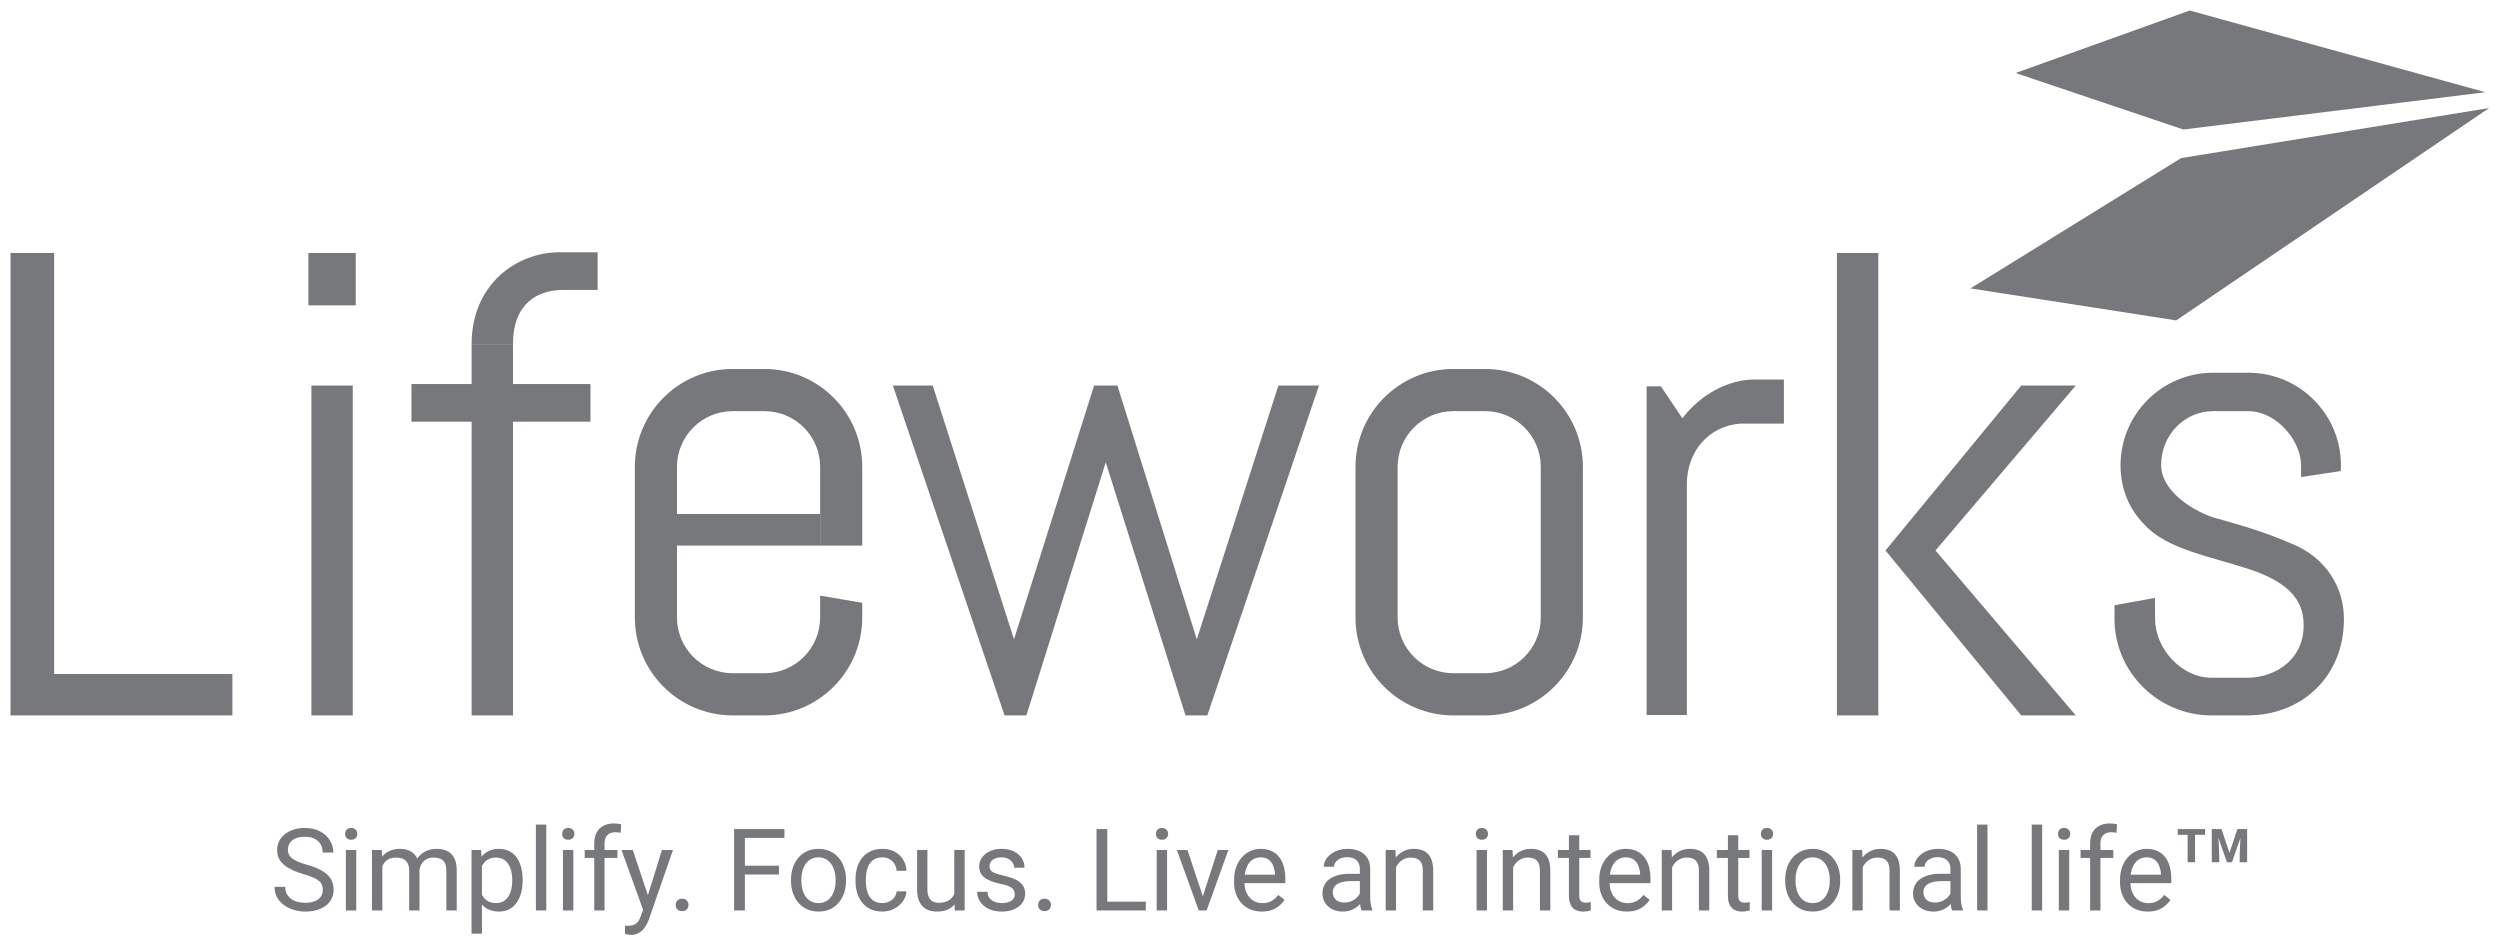 <?xml version="1.0" encoding="UTF-8"?>
<svg xmlns="http://www.w3.org/2000/svg" width="136" height="51" viewBox="0 0 136 51" fill="none">
  <path d="M118.774 7.045L109.648 3.972L119.121 0.572L135.204 5.017L118.774 7.045Z" fill="#77787C"></path>
  <path d="M107.193 15.689L118.385 17.43L135.408 5.877L118.651 8.601L107.193 15.689Z" fill="#77787C"></path>
  <path d="M17.559 48.41C17.559 48.306 17.543 48.215 17.511 48.136C17.48 48.055 17.426 47.982 17.347 47.917C17.27 47.852 17.163 47.79 17.025 47.731C16.889 47.673 16.717 47.613 16.509 47.552C16.29 47.487 16.092 47.415 15.916 47.336C15.74 47.255 15.589 47.163 15.464 47.059C15.338 46.956 15.242 46.838 15.175 46.704C15.108 46.57 15.075 46.417 15.075 46.245C15.075 46.072 15.11 45.913 15.181 45.767C15.252 45.621 15.353 45.495 15.485 45.387C15.619 45.278 15.778 45.193 15.962 45.132C16.146 45.071 16.352 45.041 16.578 45.041C16.91 45.041 17.192 45.104 17.423 45.232C17.656 45.358 17.833 45.523 17.954 45.728C18.076 45.93 18.136 46.147 18.136 46.378H17.553C17.553 46.212 17.518 46.065 17.447 45.938C17.376 45.808 17.269 45.706 17.125 45.633C16.981 45.559 16.799 45.521 16.578 45.521C16.37 45.521 16.198 45.552 16.062 45.615C15.926 45.678 15.825 45.763 15.758 45.871C15.694 45.978 15.661 46.101 15.661 46.239C15.661 46.332 15.68 46.417 15.719 46.494C15.759 46.569 15.821 46.639 15.904 46.704C15.989 46.769 16.096 46.828 16.226 46.883C16.358 46.938 16.515 46.991 16.697 47.041C16.948 47.112 17.165 47.191 17.347 47.279C17.529 47.366 17.679 47.464 17.796 47.573C17.916 47.681 18.004 47.803 18.061 47.941C18.119 48.077 18.149 48.231 18.149 48.404C18.149 48.584 18.112 48.747 18.039 48.893C17.966 49.039 17.862 49.164 17.726 49.267C17.591 49.37 17.428 49.45 17.237 49.507C17.049 49.562 16.839 49.589 16.606 49.589C16.401 49.589 16.2 49.561 16.001 49.504C15.805 49.447 15.626 49.362 15.464 49.249C15.304 49.135 15.175 48.995 15.078 48.829C14.983 48.661 14.935 48.466 14.935 48.245H15.518C15.518 48.397 15.548 48.528 15.607 48.638C15.665 48.745 15.745 48.834 15.846 48.905C15.95 48.976 16.066 49.029 16.196 49.063C16.327 49.096 16.464 49.112 16.606 49.112C16.81 49.112 16.983 49.084 17.125 49.027C17.267 48.97 17.374 48.889 17.447 48.784C17.522 48.678 17.559 48.553 17.559 48.41Z" fill="#77787C"></path>
  <path d="M19.38 46.239V49.529H18.815V46.239H19.38ZM18.773 45.366C18.773 45.275 18.8 45.198 18.855 45.135C18.912 45.072 18.994 45.041 19.104 45.041C19.211 45.041 19.293 45.072 19.35 45.135C19.409 45.198 19.438 45.275 19.438 45.366C19.438 45.453 19.409 45.528 19.35 45.591C19.293 45.652 19.211 45.682 19.104 45.682C18.994 45.682 18.912 45.652 18.855 45.591C18.8 45.528 18.773 45.453 18.773 45.366Z" fill="#77787C"></path>
  <path d="M20.8 46.892V49.529H20.235V46.239H20.77L20.8 46.892ZM20.685 47.759L20.424 47.75C20.426 47.525 20.455 47.317 20.512 47.126C20.568 46.934 20.652 46.767 20.764 46.625C20.875 46.483 21.014 46.373 21.18 46.296C21.346 46.217 21.538 46.178 21.757 46.178C21.911 46.178 22.052 46.2 22.182 46.245C22.312 46.287 22.424 46.355 22.519 46.448C22.614 46.542 22.688 46.661 22.741 46.807C22.794 46.953 22.82 47.13 22.82 47.336V49.529H22.258V47.364C22.258 47.191 22.229 47.053 22.17 46.95C22.113 46.847 22.032 46.772 21.927 46.725C21.822 46.676 21.698 46.652 21.556 46.652C21.39 46.652 21.252 46.681 21.14 46.74C21.029 46.799 20.94 46.88 20.873 46.983C20.806 47.087 20.758 47.206 20.727 47.339C20.699 47.471 20.685 47.611 20.685 47.759ZM22.814 47.449L22.437 47.564C22.439 47.384 22.469 47.211 22.525 47.044C22.584 46.878 22.668 46.73 22.777 46.6C22.889 46.471 23.025 46.368 23.187 46.293C23.349 46.216 23.535 46.178 23.743 46.178C23.919 46.178 24.075 46.201 24.211 46.248C24.349 46.294 24.464 46.366 24.557 46.464C24.652 46.559 24.724 46.681 24.773 46.831C24.821 46.981 24.846 47.16 24.846 47.367V49.529H24.281V47.361C24.281 47.176 24.251 47.033 24.193 46.932C24.136 46.828 24.055 46.757 23.95 46.716C23.846 46.673 23.723 46.652 23.579 46.652C23.456 46.652 23.346 46.673 23.251 46.716C23.156 46.758 23.076 46.817 23.011 46.892C22.946 46.965 22.897 47.049 22.862 47.145C22.83 47.24 22.814 47.341 22.814 47.449Z" fill="#77787C"></path>
  <path d="M26.217 46.871V50.793H25.652V46.239H26.168L26.217 46.871ZM28.431 47.856V47.92C28.431 48.159 28.403 48.381 28.346 48.586C28.289 48.789 28.206 48.965 28.097 49.115C27.99 49.265 27.857 49.382 27.699 49.465C27.541 49.548 27.36 49.589 27.155 49.589C26.947 49.589 26.763 49.555 26.603 49.486C26.443 49.417 26.307 49.317 26.196 49.185C26.084 49.053 25.995 48.895 25.928 48.711C25.864 48.526 25.819 48.318 25.795 48.087V47.747C25.819 47.504 25.865 47.285 25.931 47.093C25.998 46.9 26.086 46.736 26.196 46.6C26.307 46.463 26.442 46.358 26.6 46.287C26.758 46.214 26.94 46.178 27.146 46.178C27.353 46.178 27.536 46.218 27.696 46.299C27.856 46.378 27.991 46.492 28.1 46.64C28.209 46.788 28.291 46.965 28.346 47.172C28.403 47.377 28.431 47.605 28.431 47.856ZM27.866 47.92V47.856C27.866 47.692 27.849 47.538 27.815 47.394C27.78 47.248 27.727 47.12 27.654 47.011C27.583 46.899 27.492 46.812 27.38 46.749C27.269 46.684 27.136 46.652 26.982 46.652C26.841 46.652 26.717 46.676 26.612 46.725C26.509 46.774 26.421 46.84 26.348 46.923C26.275 47.004 26.215 47.097 26.168 47.202C26.124 47.306 26.09 47.413 26.068 47.525V48.312C26.109 48.454 26.165 48.588 26.238 48.714C26.311 48.837 26.408 48.938 26.53 49.015C26.651 49.09 26.804 49.127 26.988 49.127C27.14 49.127 27.271 49.096 27.38 49.033C27.492 48.968 27.583 48.88 27.654 48.768C27.727 48.657 27.78 48.529 27.815 48.385C27.849 48.239 27.866 48.084 27.866 47.92Z" fill="#77787C"></path>
  <path d="M29.717 44.858V49.529H29.152V44.858H29.717Z" fill="#77787C"></path>
  <path d="M31.189 46.239V49.529H30.624V46.239H31.189ZM30.582 45.366C30.582 45.275 30.609 45.198 30.664 45.135C30.72 45.072 30.803 45.041 30.913 45.041C31.02 45.041 31.102 45.072 31.159 45.135C31.217 45.198 31.247 45.275 31.247 45.366C31.247 45.453 31.217 45.528 31.159 45.591C31.102 45.652 31.02 45.682 30.913 45.682C30.803 45.682 30.72 45.652 30.664 45.591C30.609 45.528 30.582 45.453 30.582 45.366Z" fill="#77787C"></path>
  <path d="M32.888 49.529H32.327V45.892C32.327 45.655 32.369 45.455 32.454 45.293C32.541 45.129 32.666 45.005 32.828 44.922C32.99 44.837 33.182 44.794 33.405 44.794C33.469 44.794 33.534 44.798 33.599 44.806C33.666 44.815 33.731 44.827 33.794 44.843L33.763 45.302C33.721 45.292 33.672 45.285 33.617 45.281C33.565 45.277 33.512 45.275 33.459 45.275C33.34 45.275 33.237 45.299 33.15 45.348C33.065 45.394 33 45.463 32.955 45.554C32.911 45.646 32.888 45.758 32.888 45.892V49.529ZM33.587 46.239V46.67H31.807V46.239H33.587Z" fill="#77787C"></path>
  <path d="M35.095 49.188L36.009 46.239H36.611L35.292 50.036C35.262 50.117 35.221 50.205 35.171 50.298C35.122 50.393 35.059 50.483 34.983 50.568C34.906 50.654 34.812 50.722 34.703 50.775C34.596 50.83 34.467 50.857 34.317 50.857C34.273 50.857 34.216 50.851 34.147 50.839C34.078 50.827 34.03 50.817 34.002 50.809L33.998 50.352C34.015 50.355 34.04 50.357 34.075 50.359C34.111 50.363 34.136 50.365 34.15 50.365C34.278 50.365 34.386 50.347 34.475 50.313C34.565 50.281 34.639 50.225 34.7 50.146C34.763 50.069 34.817 49.962 34.861 49.827L35.095 49.188ZM34.424 46.239L35.277 48.793L35.423 49.386L35.019 49.592L33.81 46.239H34.424Z" fill="#77787C"></path>
  <path d="M36.758 49.23C36.758 49.135 36.787 49.055 36.846 48.99C36.907 48.923 36.994 48.89 37.107 48.89C37.221 48.89 37.307 48.923 37.365 48.99C37.426 49.055 37.456 49.135 37.456 49.23C37.456 49.324 37.426 49.403 37.365 49.468C37.307 49.533 37.221 49.565 37.107 49.565C36.994 49.565 36.907 49.533 36.846 49.468C36.787 49.403 36.758 49.324 36.758 49.23Z" fill="#77787C"></path>
  <path d="M40.521 45.101V49.529H39.935V45.101H40.521ZM42.374 47.093V47.573H40.394V47.093H42.374ZM42.674 45.101V45.582H40.394V45.101H42.674Z" fill="#77787C"></path>
  <path d="M43.031 47.92V47.85C43.031 47.613 43.066 47.393 43.135 47.19C43.203 46.986 43.303 46.808 43.432 46.658C43.562 46.506 43.719 46.389 43.903 46.306C44.087 46.22 44.294 46.178 44.523 46.178C44.753 46.178 44.961 46.22 45.145 46.306C45.331 46.389 45.489 46.506 45.619 46.658C45.751 46.808 45.851 46.986 45.92 47.19C45.989 47.393 46.023 47.613 46.023 47.85V47.92C46.023 48.157 45.989 48.377 45.92 48.58C45.851 48.782 45.751 48.96 45.619 49.112C45.489 49.262 45.333 49.38 45.148 49.465C44.966 49.548 44.76 49.589 44.529 49.589C44.298 49.589 44.09 49.548 43.906 49.465C43.722 49.38 43.564 49.262 43.432 49.112C43.303 48.96 43.203 48.782 43.135 48.58C43.066 48.377 43.031 48.157 43.031 47.92ZM43.593 47.85V47.92C43.593 48.084 43.612 48.239 43.651 48.385C43.689 48.529 43.747 48.657 43.824 48.768C43.903 48.88 44.001 48.968 44.119 49.033C44.236 49.096 44.373 49.127 44.529 49.127C44.683 49.127 44.817 49.096 44.933 49.033C45.05 48.968 45.147 48.88 45.224 48.768C45.301 48.657 45.359 48.529 45.397 48.385C45.438 48.239 45.458 48.084 45.458 47.92V47.85C45.458 47.688 45.438 47.535 45.397 47.391C45.359 47.245 45.3 47.116 45.221 47.005C45.144 46.891 45.047 46.802 44.93 46.737C44.814 46.672 44.678 46.64 44.523 46.64C44.369 46.64 44.233 46.672 44.116 46.737C44 46.802 43.903 46.891 43.824 47.005C43.747 47.116 43.689 47.245 43.651 47.391C43.612 47.535 43.593 47.688 43.593 47.85Z" fill="#77787C"></path>
  <path d="M48.002 49.127C48.135 49.127 48.259 49.1 48.372 49.045C48.486 48.99 48.579 48.915 48.652 48.82C48.725 48.723 48.766 48.612 48.776 48.489H49.311C49.301 48.683 49.235 48.865 49.113 49.033C48.994 49.199 48.837 49.334 48.643 49.437C48.448 49.539 48.235 49.589 48.002 49.589C47.755 49.589 47.539 49.546 47.355 49.459C47.173 49.371 47.021 49.252 46.899 49.1C46.78 48.948 46.69 48.773 46.629 48.577C46.57 48.378 46.541 48.168 46.541 47.947V47.82C46.541 47.599 46.57 47.39 46.629 47.193C46.69 46.995 46.78 46.819 46.899 46.667C47.021 46.515 47.173 46.396 47.355 46.309C47.539 46.221 47.755 46.178 48.002 46.178C48.259 46.178 48.484 46.23 48.676 46.336C48.868 46.439 49.019 46.581 49.129 46.762C49.24 46.94 49.301 47.143 49.311 47.37H48.776C48.766 47.234 48.728 47.111 48.661 47.002C48.596 46.892 48.507 46.805 48.394 46.74C48.282 46.673 48.152 46.64 48.002 46.64C47.83 46.64 47.685 46.674 47.567 46.743C47.452 46.81 47.36 46.901 47.291 47.017C47.224 47.13 47.176 47.257 47.145 47.397C47.117 47.535 47.103 47.676 47.103 47.82V47.947C47.103 48.091 47.117 48.233 47.145 48.373C47.174 48.513 47.221 48.64 47.288 48.753C47.357 48.867 47.449 48.958 47.564 49.027C47.682 49.094 47.828 49.127 48.002 49.127Z" fill="#77787C"></path>
  <path d="M51.912 48.768V46.239H52.477V49.529H51.94L51.912 48.768ZM52.019 48.075L52.252 48.069C52.252 48.288 52.229 48.491 52.182 48.677C52.138 48.862 52.065 49.022 51.964 49.157C51.863 49.293 51.73 49.4 51.566 49.477C51.402 49.552 51.203 49.589 50.968 49.589C50.808 49.589 50.661 49.566 50.527 49.519C50.396 49.473 50.282 49.401 50.187 49.303C50.092 49.206 50.018 49.08 49.965 48.923C49.915 48.767 49.889 48.58 49.889 48.361V46.239H50.451V48.367C50.451 48.515 50.468 48.638 50.5 48.735C50.534 48.83 50.58 48.906 50.637 48.963C50.695 49.018 50.76 49.056 50.831 49.078C50.904 49.101 50.979 49.112 51.056 49.112C51.295 49.112 51.484 49.066 51.624 48.975C51.763 48.882 51.864 48.757 51.924 48.601C51.987 48.443 52.019 48.268 52.019 48.075Z" fill="#77787C"></path>
  <path d="M55.206 48.656C55.206 48.575 55.188 48.5 55.151 48.431C55.117 48.36 55.045 48.296 54.936 48.239C54.828 48.181 54.666 48.13 54.45 48.087C54.268 48.049 54.102 48.003 53.955 47.95C53.809 47.898 53.684 47.834 53.581 47.759C53.48 47.684 53.402 47.596 53.347 47.494C53.293 47.393 53.265 47.274 53.265 47.139C53.265 47.009 53.294 46.886 53.35 46.771C53.409 46.655 53.491 46.553 53.596 46.464C53.704 46.374 53.832 46.304 53.982 46.254C54.132 46.203 54.299 46.178 54.483 46.178C54.746 46.178 54.971 46.224 55.157 46.318C55.344 46.411 55.486 46.535 55.586 46.692C55.685 46.846 55.734 47.017 55.734 47.206H55.173C55.173 47.114 55.145 47.026 55.091 46.941C55.038 46.854 54.96 46.782 54.857 46.725C54.755 46.668 54.631 46.64 54.483 46.64C54.327 46.64 54.201 46.664 54.104 46.713C54.008 46.76 53.938 46.819 53.894 46.892C53.852 46.965 53.83 47.042 53.83 47.123C53.83 47.184 53.84 47.239 53.861 47.288C53.883 47.334 53.921 47.378 53.976 47.418C54.031 47.457 54.108 47.493 54.207 47.528C54.306 47.562 54.433 47.597 54.587 47.631C54.856 47.692 55.078 47.765 55.252 47.85C55.426 47.935 55.555 48.04 55.64 48.163C55.725 48.287 55.768 48.437 55.768 48.613C55.768 48.757 55.737 48.889 55.677 49.009C55.618 49.128 55.532 49.231 55.419 49.319C55.307 49.404 55.174 49.471 55.018 49.519C54.864 49.566 54.691 49.589 54.498 49.589C54.209 49.589 53.964 49.538 53.763 49.434C53.563 49.331 53.411 49.197 53.308 49.033C53.205 48.869 53.153 48.695 53.153 48.513H53.718C53.726 48.667 53.77 48.79 53.852 48.881C53.932 48.97 54.032 49.034 54.149 49.072C54.267 49.109 54.383 49.127 54.498 49.127C54.652 49.127 54.781 49.107 54.884 49.066C54.989 49.026 55.069 48.97 55.124 48.899C55.179 48.828 55.206 48.747 55.206 48.656Z" fill="#77787C"></path>
  <path d="M56.474 49.23C56.474 49.135 56.504 49.055 56.562 48.99C56.623 48.923 56.71 48.89 56.823 48.89C56.937 48.89 57.023 48.923 57.082 48.99C57.142 49.055 57.173 49.135 57.173 49.23C57.173 49.324 57.142 49.403 57.082 49.468C57.023 49.533 56.937 49.565 56.823 49.565C56.71 49.565 56.623 49.533 56.562 49.468C56.504 49.403 56.474 49.324 56.474 49.23Z" fill="#77787C"></path>
  <path d="M62.333 49.051V49.529H60.122V49.051H62.333ZM60.237 45.101V49.529H59.651V45.101H60.237Z" fill="#77787C"></path>
  <path d="M63.489 46.239V49.529H62.924V46.239H63.489ZM62.881 45.366C62.881 45.275 62.909 45.198 62.963 45.135C63.02 45.072 63.103 45.041 63.212 45.041C63.32 45.041 63.402 45.072 63.458 45.135C63.517 45.198 63.546 45.275 63.546 45.366C63.546 45.453 63.517 45.528 63.458 45.591C63.402 45.652 63.32 45.682 63.212 45.682C63.103 45.682 63.02 45.652 62.963 45.591C62.909 45.528 62.881 45.453 62.881 45.366Z" fill="#77787C"></path>
  <path d="M65.349 49.021L66.248 46.239H66.822L65.641 49.529H65.264L65.349 49.021ZM64.599 46.239L65.525 49.036L65.589 49.529H65.212L64.022 46.239H64.599Z" fill="#77787C"></path>
  <path d="M68.643 49.589C68.414 49.589 68.207 49.551 68.02 49.474C67.836 49.395 67.677 49.284 67.543 49.142C67.412 49.001 67.311 48.832 67.24 48.638C67.169 48.443 67.133 48.23 67.133 47.999V47.871C67.133 47.604 67.173 47.366 67.252 47.157C67.331 46.946 67.438 46.768 67.574 46.622C67.71 46.476 67.863 46.365 68.035 46.29C68.208 46.215 68.386 46.178 68.57 46.178C68.805 46.178 69.007 46.218 69.177 46.299C69.35 46.38 69.49 46.494 69.6 46.64C69.709 46.784 69.79 46.954 69.843 47.151C69.895 47.345 69.921 47.558 69.921 47.789V48.042H67.468V47.583H69.36V47.54C69.352 47.394 69.321 47.252 69.269 47.114C69.218 46.976 69.137 46.863 69.026 46.774C68.914 46.684 68.762 46.64 68.57 46.64C68.442 46.64 68.325 46.667 68.218 46.722C68.11 46.775 68.018 46.854 67.941 46.959C67.864 47.065 67.805 47.193 67.762 47.345C67.72 47.497 67.698 47.673 67.698 47.871V47.999C67.698 48.155 67.72 48.302 67.762 48.44C67.807 48.576 67.871 48.695 67.954 48.799C68.038 48.902 68.141 48.983 68.26 49.042C68.382 49.101 68.519 49.13 68.673 49.13C68.872 49.13 69.04 49.09 69.177 49.009C69.315 48.928 69.436 48.819 69.539 48.683L69.879 48.954C69.808 49.061 69.718 49.164 69.609 49.261C69.499 49.358 69.365 49.437 69.205 49.498C69.047 49.559 68.86 49.589 68.643 49.589Z" fill="#77787C"></path>
  <path d="M73.976 48.966V47.272C73.976 47.143 73.95 47.03 73.897 46.935C73.847 46.838 73.77 46.763 73.666 46.71C73.563 46.657 73.436 46.631 73.284 46.631C73.142 46.631 73.018 46.655 72.91 46.704C72.805 46.752 72.722 46.816 72.661 46.895C72.603 46.974 72.573 47.059 72.573 47.151H72.011C72.011 47.033 72.042 46.917 72.102 46.801C72.163 46.685 72.25 46.581 72.364 46.488C72.479 46.393 72.617 46.318 72.777 46.263C72.939 46.206 73.119 46.178 73.317 46.178C73.556 46.178 73.767 46.218 73.949 46.299C74.133 46.38 74.277 46.503 74.38 46.667C74.486 46.83 74.538 47.033 74.538 47.279V48.811C74.538 48.92 74.547 49.037 74.566 49.161C74.586 49.284 74.615 49.391 74.654 49.48V49.529H74.067C74.039 49.464 74.017 49.377 74.001 49.27C73.984 49.161 73.976 49.059 73.976 48.966ZM74.073 47.534L74.08 47.929H73.512C73.352 47.929 73.209 47.942 73.083 47.969C72.958 47.993 72.853 48.031 72.767 48.081C72.683 48.132 72.618 48.196 72.573 48.273C72.529 48.348 72.506 48.436 72.506 48.537C72.506 48.641 72.53 48.735 72.576 48.82C72.623 48.905 72.693 48.973 72.786 49.024C72.881 49.072 72.997 49.097 73.135 49.097C73.307 49.097 73.459 49.06 73.591 48.987C73.722 48.914 73.826 48.825 73.903 48.72C73.982 48.614 74.025 48.512 74.031 48.413L74.271 48.683C74.257 48.768 74.218 48.863 74.156 48.966C74.093 49.069 74.009 49.169 73.903 49.264C73.8 49.357 73.677 49.435 73.533 49.498C73.391 49.559 73.231 49.589 73.053 49.589C72.83 49.589 72.635 49.546 72.467 49.459C72.301 49.371 72.171 49.255 72.078 49.109C71.987 48.961 71.941 48.796 71.941 48.613C71.941 48.437 71.976 48.282 72.045 48.148C72.114 48.012 72.213 47.9 72.342 47.811C72.472 47.719 72.628 47.65 72.81 47.604C72.992 47.557 73.196 47.534 73.421 47.534H74.073Z" fill="#77787C"></path>
  <path d="M75.943 46.941V49.529H75.381V46.239H75.913L75.943 46.941ZM75.809 47.759L75.575 47.75C75.578 47.525 75.611 47.317 75.676 47.126C75.74 46.934 75.832 46.767 75.949 46.625C76.067 46.483 76.206 46.373 76.368 46.296C76.532 46.217 76.713 46.178 76.912 46.178C77.074 46.178 77.22 46.2 77.349 46.245C77.479 46.287 77.589 46.356 77.68 46.451C77.773 46.547 77.844 46.67 77.893 46.822C77.941 46.972 77.966 47.156 77.966 47.373V49.529H77.401V47.367C77.401 47.194 77.376 47.056 77.325 46.953C77.274 46.848 77.2 46.772 77.103 46.725C77.006 46.676 76.886 46.652 76.745 46.652C76.605 46.652 76.478 46.681 76.362 46.74C76.249 46.799 76.15 46.88 76.067 46.983C75.987 47.087 75.923 47.206 75.876 47.339C75.832 47.471 75.809 47.611 75.809 47.759Z" fill="#77787C"></path>
  <path d="M80.891 46.239V49.529H80.326V46.239H80.891ZM80.283 45.366C80.283 45.275 80.311 45.198 80.365 45.135C80.422 45.072 80.505 45.041 80.614 45.041C80.722 45.041 80.804 45.072 80.86 45.135C80.919 45.198 80.948 45.275 80.948 45.366C80.948 45.453 80.919 45.528 80.86 45.591C80.804 45.652 80.722 45.682 80.614 45.682C80.505 45.682 80.422 45.652 80.365 45.591C80.311 45.528 80.283 45.453 80.283 45.366Z" fill="#77787C"></path>
  <path d="M82.314 46.941V49.529H81.752V46.239H82.283L82.314 46.941ZM82.18 47.759L81.946 47.75C81.948 47.525 81.982 47.317 82.046 47.126C82.111 46.934 82.202 46.767 82.32 46.625C82.437 46.483 82.577 46.373 82.739 46.296C82.903 46.217 83.084 46.178 83.282 46.178C83.445 46.178 83.59 46.2 83.72 46.245C83.849 46.287 83.96 46.356 84.051 46.451C84.144 46.547 84.215 46.67 84.263 46.822C84.312 46.972 84.336 47.156 84.336 47.373V49.529H83.772V47.367C83.772 47.194 83.746 47.056 83.695 46.953C83.645 46.848 83.571 46.772 83.474 46.725C83.377 46.676 83.257 46.652 83.115 46.652C82.976 46.652 82.848 46.681 82.733 46.74C82.619 46.799 82.521 46.88 82.438 46.983C82.357 47.087 82.293 47.206 82.247 47.339C82.202 47.471 82.18 47.611 82.18 47.759Z" fill="#77787C"></path>
  <path d="M86.525 46.239V46.67H84.748V46.239H86.525ZM85.349 45.439H85.911V48.714C85.911 48.825 85.928 48.909 85.963 48.966C85.997 49.023 86.042 49.06 86.097 49.078C86.151 49.097 86.21 49.106 86.273 49.106C86.319 49.106 86.368 49.102 86.418 49.094C86.471 49.084 86.51 49.075 86.537 49.069L86.54 49.529C86.495 49.543 86.437 49.556 86.364 49.568C86.293 49.582 86.207 49.589 86.106 49.589C85.968 49.589 85.841 49.562 85.726 49.507C85.611 49.453 85.518 49.361 85.45 49.234C85.383 49.104 85.349 48.929 85.349 48.711V45.439Z" fill="#77787C"></path>
  <path d="M88.507 49.589C88.278 49.589 88.07 49.551 87.884 49.474C87.7 49.395 87.541 49.284 87.407 49.142C87.275 49.001 87.174 48.832 87.103 48.638C87.032 48.443 86.997 48.23 86.997 47.999V47.871C86.997 47.604 87.037 47.366 87.115 47.157C87.195 46.946 87.302 46.768 87.438 46.622C87.573 46.476 87.727 46.365 87.899 46.29C88.071 46.215 88.249 46.178 88.434 46.178C88.668 46.178 88.871 46.218 89.041 46.299C89.213 46.38 89.354 46.494 89.463 46.64C89.573 46.784 89.654 46.954 89.706 47.151C89.759 47.345 89.785 47.558 89.785 47.789V48.042H87.331V47.583H89.223V47.54C89.215 47.394 89.185 47.252 89.132 47.114C89.082 46.976 89.001 46.863 88.889 46.774C88.778 46.684 88.626 46.64 88.434 46.64C88.306 46.64 88.189 46.667 88.081 46.722C87.974 46.775 87.882 46.854 87.805 46.959C87.728 47.065 87.668 47.193 87.626 47.345C87.583 47.497 87.562 47.673 87.562 47.871V47.999C87.562 48.155 87.583 48.302 87.626 48.44C87.67 48.576 87.734 48.695 87.817 48.799C87.902 48.902 88.004 48.983 88.124 49.042C88.245 49.101 88.383 49.13 88.537 49.13C88.735 49.13 88.903 49.09 89.041 49.009C89.179 48.928 89.299 48.819 89.403 48.683L89.743 48.954C89.672 49.061 89.582 49.164 89.472 49.261C89.363 49.358 89.228 49.437 89.068 49.498C88.91 49.559 88.723 49.589 88.507 49.589Z" fill="#77787C"></path>
  <path d="M90.962 46.941V49.529H90.4V46.239H90.932L90.962 46.941ZM90.829 47.759L90.595 47.75C90.597 47.525 90.63 47.317 90.695 47.126C90.76 46.934 90.851 46.767 90.968 46.625C91.086 46.483 91.225 46.373 91.387 46.296C91.551 46.217 91.733 46.178 91.931 46.178C92.093 46.178 92.239 46.2 92.368 46.245C92.498 46.287 92.608 46.356 92.699 46.451C92.793 46.547 92.863 46.67 92.912 46.822C92.961 46.972 92.985 47.156 92.985 47.373V49.529H92.42V47.367C92.42 47.194 92.395 47.056 92.344 46.953C92.293 46.848 92.219 46.772 92.122 46.725C92.025 46.676 91.906 46.652 91.764 46.652C91.624 46.652 91.497 46.681 91.381 46.74C91.268 46.799 91.17 46.88 91.087 46.983C91.006 47.087 90.942 47.206 90.895 47.339C90.851 47.471 90.829 47.611 90.829 47.759Z" fill="#77787C"></path>
  <path d="M95.173 46.239V46.67H93.397V46.239H95.173ZM93.998 45.439H94.56V48.714C94.56 48.825 94.577 48.909 94.611 48.966C94.646 49.023 94.69 49.06 94.745 49.078C94.8 49.097 94.858 49.106 94.921 49.106C94.968 49.106 95.016 49.102 95.067 49.094C95.12 49.084 95.159 49.075 95.185 49.069L95.188 49.529C95.144 49.543 95.085 49.556 95.012 49.568C94.941 49.582 94.855 49.589 94.754 49.589C94.616 49.589 94.49 49.562 94.374 49.507C94.259 49.453 94.167 49.361 94.098 49.234C94.031 49.104 93.998 48.929 93.998 48.711V45.439Z" fill="#77787C"></path>
  <path d="M96.402 46.239V49.529H95.837V46.239H96.402ZM95.794 45.366C95.794 45.275 95.822 45.198 95.876 45.135C95.933 45.072 96.016 45.041 96.126 45.041C96.233 45.041 96.315 45.072 96.371 45.135C96.43 45.198 96.46 45.275 96.46 45.366C96.46 45.453 96.43 45.528 96.371 45.591C96.315 45.652 96.233 45.682 96.126 45.682C96.016 45.682 95.933 45.652 95.876 45.591C95.822 45.528 95.794 45.453 95.794 45.366Z" fill="#77787C"></path>
  <path d="M97.114 47.92V47.85C97.114 47.613 97.149 47.393 97.217 47.19C97.286 46.986 97.385 46.808 97.515 46.658C97.645 46.506 97.802 46.389 97.986 46.306C98.17 46.22 98.377 46.178 98.605 46.178C98.836 46.178 99.044 46.22 99.228 46.306C99.414 46.389 99.572 46.506 99.702 46.658C99.833 46.808 99.934 46.986 100.002 47.19C100.071 47.393 100.106 47.613 100.106 47.85V47.92C100.106 48.157 100.071 48.377 100.002 48.58C99.934 48.782 99.833 48.96 99.702 49.112C99.572 49.262 99.415 49.38 99.231 49.465C99.049 49.548 98.842 49.589 98.612 49.589C98.381 49.589 98.173 49.548 97.989 49.465C97.805 49.38 97.647 49.262 97.515 49.112C97.385 48.96 97.286 48.782 97.217 48.58C97.149 48.377 97.114 48.157 97.114 47.92ZM97.676 47.85V47.92C97.676 48.084 97.695 48.239 97.734 48.385C97.772 48.529 97.83 48.657 97.907 48.768C97.986 48.88 98.084 48.968 98.201 49.033C98.319 49.096 98.456 49.127 98.612 49.127C98.765 49.127 98.9 49.096 99.015 49.033C99.133 48.968 99.23 48.88 99.307 48.768C99.384 48.657 99.442 48.529 99.48 48.385C99.521 48.239 99.541 48.084 99.541 47.92V47.85C99.541 47.688 99.521 47.535 99.48 47.391C99.442 47.245 99.383 47.116 99.304 47.005C99.227 46.891 99.13 46.802 99.012 46.737C98.897 46.672 98.761 46.64 98.605 46.64C98.451 46.64 98.316 46.672 98.198 46.737C98.083 46.802 97.986 46.891 97.907 47.005C97.83 47.116 97.772 47.245 97.734 47.391C97.695 47.535 97.676 47.688 97.676 47.85Z" fill="#77787C"></path>
  <path d="M101.331 46.941V49.529H100.769V46.239H101.301L101.331 46.941ZM101.198 47.759L100.964 47.75C100.966 47.525 100.999 47.317 101.064 47.126C101.129 46.934 101.22 46.767 101.337 46.625C101.455 46.483 101.595 46.373 101.757 46.296C101.921 46.217 102.102 46.178 102.3 46.178C102.462 46.178 102.608 46.2 102.738 46.245C102.867 46.287 102.977 46.356 103.069 46.451C103.162 46.547 103.233 46.67 103.281 46.822C103.33 46.972 103.354 47.156 103.354 47.373V49.529H102.789V47.367C102.789 47.194 102.764 47.056 102.713 46.953C102.663 46.848 102.589 46.772 102.492 46.725C102.394 46.676 102.275 46.652 102.133 46.652C101.993 46.652 101.866 46.681 101.75 46.74C101.637 46.799 101.539 46.88 101.456 46.983C101.375 47.087 101.311 47.206 101.265 47.339C101.22 47.471 101.198 47.611 101.198 47.759Z" fill="#77787C"></path>
  <path d="M106.104 48.966V47.272C106.104 47.143 106.078 47.03 106.025 46.935C105.975 46.838 105.898 46.763 105.795 46.71C105.691 46.657 105.564 46.631 105.412 46.631C105.27 46.631 105.146 46.655 105.038 46.704C104.933 46.752 104.85 46.816 104.789 46.895C104.73 46.974 104.701 47.059 104.701 47.151H104.139C104.139 47.033 104.17 46.917 104.23 46.801C104.291 46.685 104.378 46.581 104.492 46.488C104.607 46.393 104.745 46.318 104.905 46.263C105.067 46.206 105.247 46.178 105.445 46.178C105.684 46.178 105.895 46.218 106.077 46.299C106.261 46.38 106.405 46.503 106.508 46.667C106.614 46.83 106.666 47.033 106.666 47.279V48.811C106.666 48.92 106.675 49.037 106.694 49.161C106.714 49.284 106.743 49.391 106.782 49.48V49.529H106.195C106.167 49.464 106.145 49.377 106.129 49.27C106.112 49.161 106.104 49.059 106.104 48.966ZM106.201 47.534L106.208 47.929H105.64C105.48 47.929 105.337 47.942 105.211 47.969C105.086 47.993 104.981 48.031 104.896 48.081C104.81 48.132 104.746 48.196 104.701 48.273C104.657 48.348 104.634 48.436 104.634 48.537C104.634 48.641 104.658 48.735 104.704 48.82C104.751 48.905 104.821 48.973 104.914 49.024C105.009 49.072 105.125 49.097 105.263 49.097C105.435 49.097 105.587 49.06 105.719 48.987C105.85 48.914 105.954 48.825 106.031 48.72C106.11 48.614 106.153 48.512 106.159 48.413L106.399 48.683C106.385 48.768 106.346 48.863 106.283 48.966C106.221 49.069 106.137 49.169 106.031 49.264C105.928 49.357 105.805 49.435 105.661 49.498C105.519 49.559 105.359 49.589 105.181 49.589C104.958 49.589 104.763 49.546 104.595 49.459C104.429 49.371 104.299 49.255 104.206 49.109C104.115 48.961 104.069 48.796 104.069 48.613C104.069 48.437 104.104 48.282 104.173 48.148C104.242 48.012 104.341 47.9 104.47 47.811C104.6 47.719 104.756 47.65 104.938 47.604C105.12 47.557 105.324 47.534 105.548 47.534H106.201Z" fill="#77787C"></path>
  <path d="M108.12 44.858V49.529H107.555V44.858H108.12Z" fill="#77787C"></path>
  <path d="M111.093 44.858V49.529H110.528V44.858H111.093Z" fill="#77787C"></path>
  <path d="M112.565 46.239V49.529H112V46.239H112.565ZM111.957 45.366C111.957 45.275 111.985 45.198 112.039 45.135C112.096 45.072 112.179 45.041 112.288 45.041C112.396 45.041 112.478 45.072 112.534 45.135C112.593 45.198 112.622 45.275 112.622 45.366C112.622 45.453 112.593 45.528 112.534 45.591C112.478 45.652 112.396 45.682 112.288 45.682C112.179 45.682 112.096 45.652 112.039 45.591C111.985 45.528 111.957 45.453 111.957 45.366Z" fill="#77787C"></path>
  <path d="M114.264 49.529H113.702V45.892C113.702 45.655 113.745 45.455 113.83 45.293C113.917 45.129 114.041 45.005 114.203 44.922C114.365 44.837 114.558 44.794 114.78 44.794C114.845 44.794 114.91 44.798 114.975 44.806C115.042 44.815 115.106 44.827 115.169 44.843L115.139 45.302C115.096 45.292 115.048 45.285 114.993 45.281C114.94 45.277 114.888 45.275 114.835 45.275C114.716 45.275 114.612 45.299 114.525 45.348C114.44 45.394 114.375 45.463 114.331 45.554C114.286 45.646 114.264 45.758 114.264 45.892V49.529ZM114.963 46.239V46.67H113.183V46.239H114.963Z" fill="#77787C"></path>
  <path d="M116.838 49.589C116.609 49.589 116.402 49.551 116.215 49.474C116.031 49.395 115.872 49.284 115.739 49.142C115.607 49.001 115.506 48.832 115.435 48.638C115.364 48.443 115.329 48.23 115.329 47.999V47.871C115.329 47.604 115.368 47.366 115.447 47.157C115.526 46.946 115.633 46.768 115.769 46.622C115.905 46.476 116.059 46.365 116.231 46.29C116.403 46.215 116.581 46.178 116.765 46.178C117 46.178 117.203 46.218 117.373 46.299C117.545 46.38 117.685 46.494 117.795 46.64C117.904 46.784 117.985 46.954 118.038 47.151C118.09 47.345 118.117 47.558 118.117 47.789V48.042H115.663V47.583H117.555V47.54C117.547 47.394 117.516 47.252 117.464 47.114C117.413 46.976 117.332 46.863 117.221 46.774C117.109 46.684 116.958 46.64 116.765 46.64C116.638 46.64 116.52 46.667 116.413 46.722C116.306 46.775 116.213 46.854 116.137 46.959C116.06 47.065 116 47.193 115.957 47.345C115.915 47.497 115.894 47.673 115.894 47.871V47.999C115.894 48.155 115.915 48.302 115.957 48.44C116.002 48.576 116.066 48.695 116.149 48.799C116.234 48.902 116.336 48.983 116.455 49.042C116.577 49.101 116.715 49.13 116.868 49.13C117.067 49.13 117.235 49.09 117.373 49.009C117.51 48.928 117.631 48.819 117.734 48.683L118.074 48.954C118.003 49.061 117.913 49.164 117.804 49.261C117.695 49.358 117.56 49.437 117.4 49.498C117.242 49.559 117.055 49.589 116.838 49.589Z" fill="#77787C"></path>
  <path d="M119.409 45.101V46.907H119.007V45.101H119.409ZM119.958 45.101V45.414H118.469V45.101H119.958Z" fill="#77787C"></path>
  <path d="M120.515 45.101H120.849L121.283 46.392L121.715 45.101H122.049L121.418 46.907H121.146L120.515 45.101ZM120.321 45.101H120.662L120.725 46.439V46.907H120.321V45.101ZM121.902 45.101H122.244V46.907H121.839V46.439L121.902 45.101Z" fill="#77787C"></path>
  <path fill-rule="evenodd" clip-rule="evenodd" d="M39.856 22.367H41.587C43.259 22.367 44.615 23.724 44.615 25.398V27.959V29.679H46.906V25.398C46.906 22.457 44.525 20.072 41.587 20.072H39.856C36.918 20.072 34.536 22.457 34.536 25.398V33.592C34.536 36.533 36.918 38.918 39.856 38.918H41.587C44.525 38.918 46.906 36.533 46.906 33.592V32.793L44.615 32.404V33.592C44.615 35.266 43.259 36.623 41.587 36.623H39.856C38.184 36.623 36.828 35.266 36.828 33.592V29.679V27.959V25.398C36.828 23.724 38.184 22.367 39.856 22.367Z" fill="#77787C"></path>
  <path d="M44.615 27.959H36.828V29.679H44.615V27.959Z" fill="#77787C"></path>
  <path d="M48.572 20.974L54.649 38.918H55.836L60.153 25.152L64.491 38.918H65.678L71.754 20.974H69.545L65.105 34.78L60.788 20.974H59.519L55.161 34.78L50.741 20.974H48.572Z" fill="#77787C"></path>
  <path d="M89.576 21.015V38.897H91.765V26.381C91.765 24.231 93.341 22.981 94.978 23.043H97.044V20.646H95.428C94.016 20.646 92.491 21.473 91.52 22.756L90.353 21.015H89.576Z" fill="#77787C"></path>
  <path fill-rule="evenodd" clip-rule="evenodd" d="M80.79 22.367H79.059C77.387 22.367 76.031 23.724 76.031 25.398V33.592C76.031 35.266 77.387 36.623 79.059 36.623H80.79C82.462 36.623 83.818 35.266 83.818 33.592V25.398C83.818 23.724 82.462 22.367 80.79 22.367ZM79.059 20.072C76.121 20.072 73.739 22.457 73.739 25.398V33.592C73.739 36.533 76.121 38.918 79.059 38.918H80.79C83.728 38.918 86.109 36.533 86.109 33.592V25.398C86.109 22.457 83.728 20.072 80.79 20.072H79.059Z" fill="#77787C"></path>
  <path d="M120.39 22.367H122.313C123.828 22.367 125.178 23.964 125.178 25.316C125.178 25.571 125.178 25.951 125.178 25.951L127.337 25.624C127.344 25.522 127.347 25.419 127.347 25.316C127.347 22.533 125.093 20.277 122.313 20.277H120.39C117.61 20.277 115.357 22.533 115.357 25.316C115.357 26.615 115.847 27.723 116.653 28.536C117.873 29.884 120.269 30.273 122.375 30.97C124.17 31.564 125.178 32.404 125.301 33.674C125.512 35.858 123.746 36.869 122.272 36.869H120.308C118.681 36.869 117.239 35.303 117.239 33.674C117.229 33.257 117.228 32.862 117.233 32.527L115.029 32.923C115.025 33.161 115.025 33.411 115.029 33.674C115.029 36.57 117.415 38.918 120.308 38.918H122.272C125.165 38.918 127.51 36.857 127.51 33.674C127.51 31.901 126.487 30.355 124.794 29.63C123.275 28.978 122.399 28.709 120.39 28.143C118.958 27.651 117.566 26.545 117.566 25.316C117.566 23.616 118.876 22.367 120.39 22.367Z" fill="#77787C"></path>
  <path d="M99.929 13.763H102.18V38.918H99.929V13.763Z" fill="#77787C"></path>
  <path d="M25.656 18.72H27.907V38.918H25.656V18.72Z" fill="#77787C"></path>
  <path d="M22.383 22.94V20.892H32.122V22.94H22.383Z" fill="#77787C"></path>
  <path d="M25.656 18.72H27.907C27.907 16.508 29.237 15.771 30.649 15.771H32.511V13.722H30.465C28.05 13.722 25.656 15.505 25.656 18.72Z" fill="#77787C"></path>
  <path d="M16.776 13.763H19.354V16.611H16.776V13.763Z" fill="#77787C"></path>
  <path d="M19.191 38.918H16.94V20.974H19.191V38.918Z" fill="#77787C"></path>
  <path d="M0.571 13.763H2.945V36.664H12.643V38.918H0.571V13.763Z" fill="#77787C"></path>
  <path d="M102.569 29.946L109.955 20.974H112.922L105.29 29.946L112.922 38.918H109.955L102.569 29.946Z" fill="#77787C"></path>
</svg>
